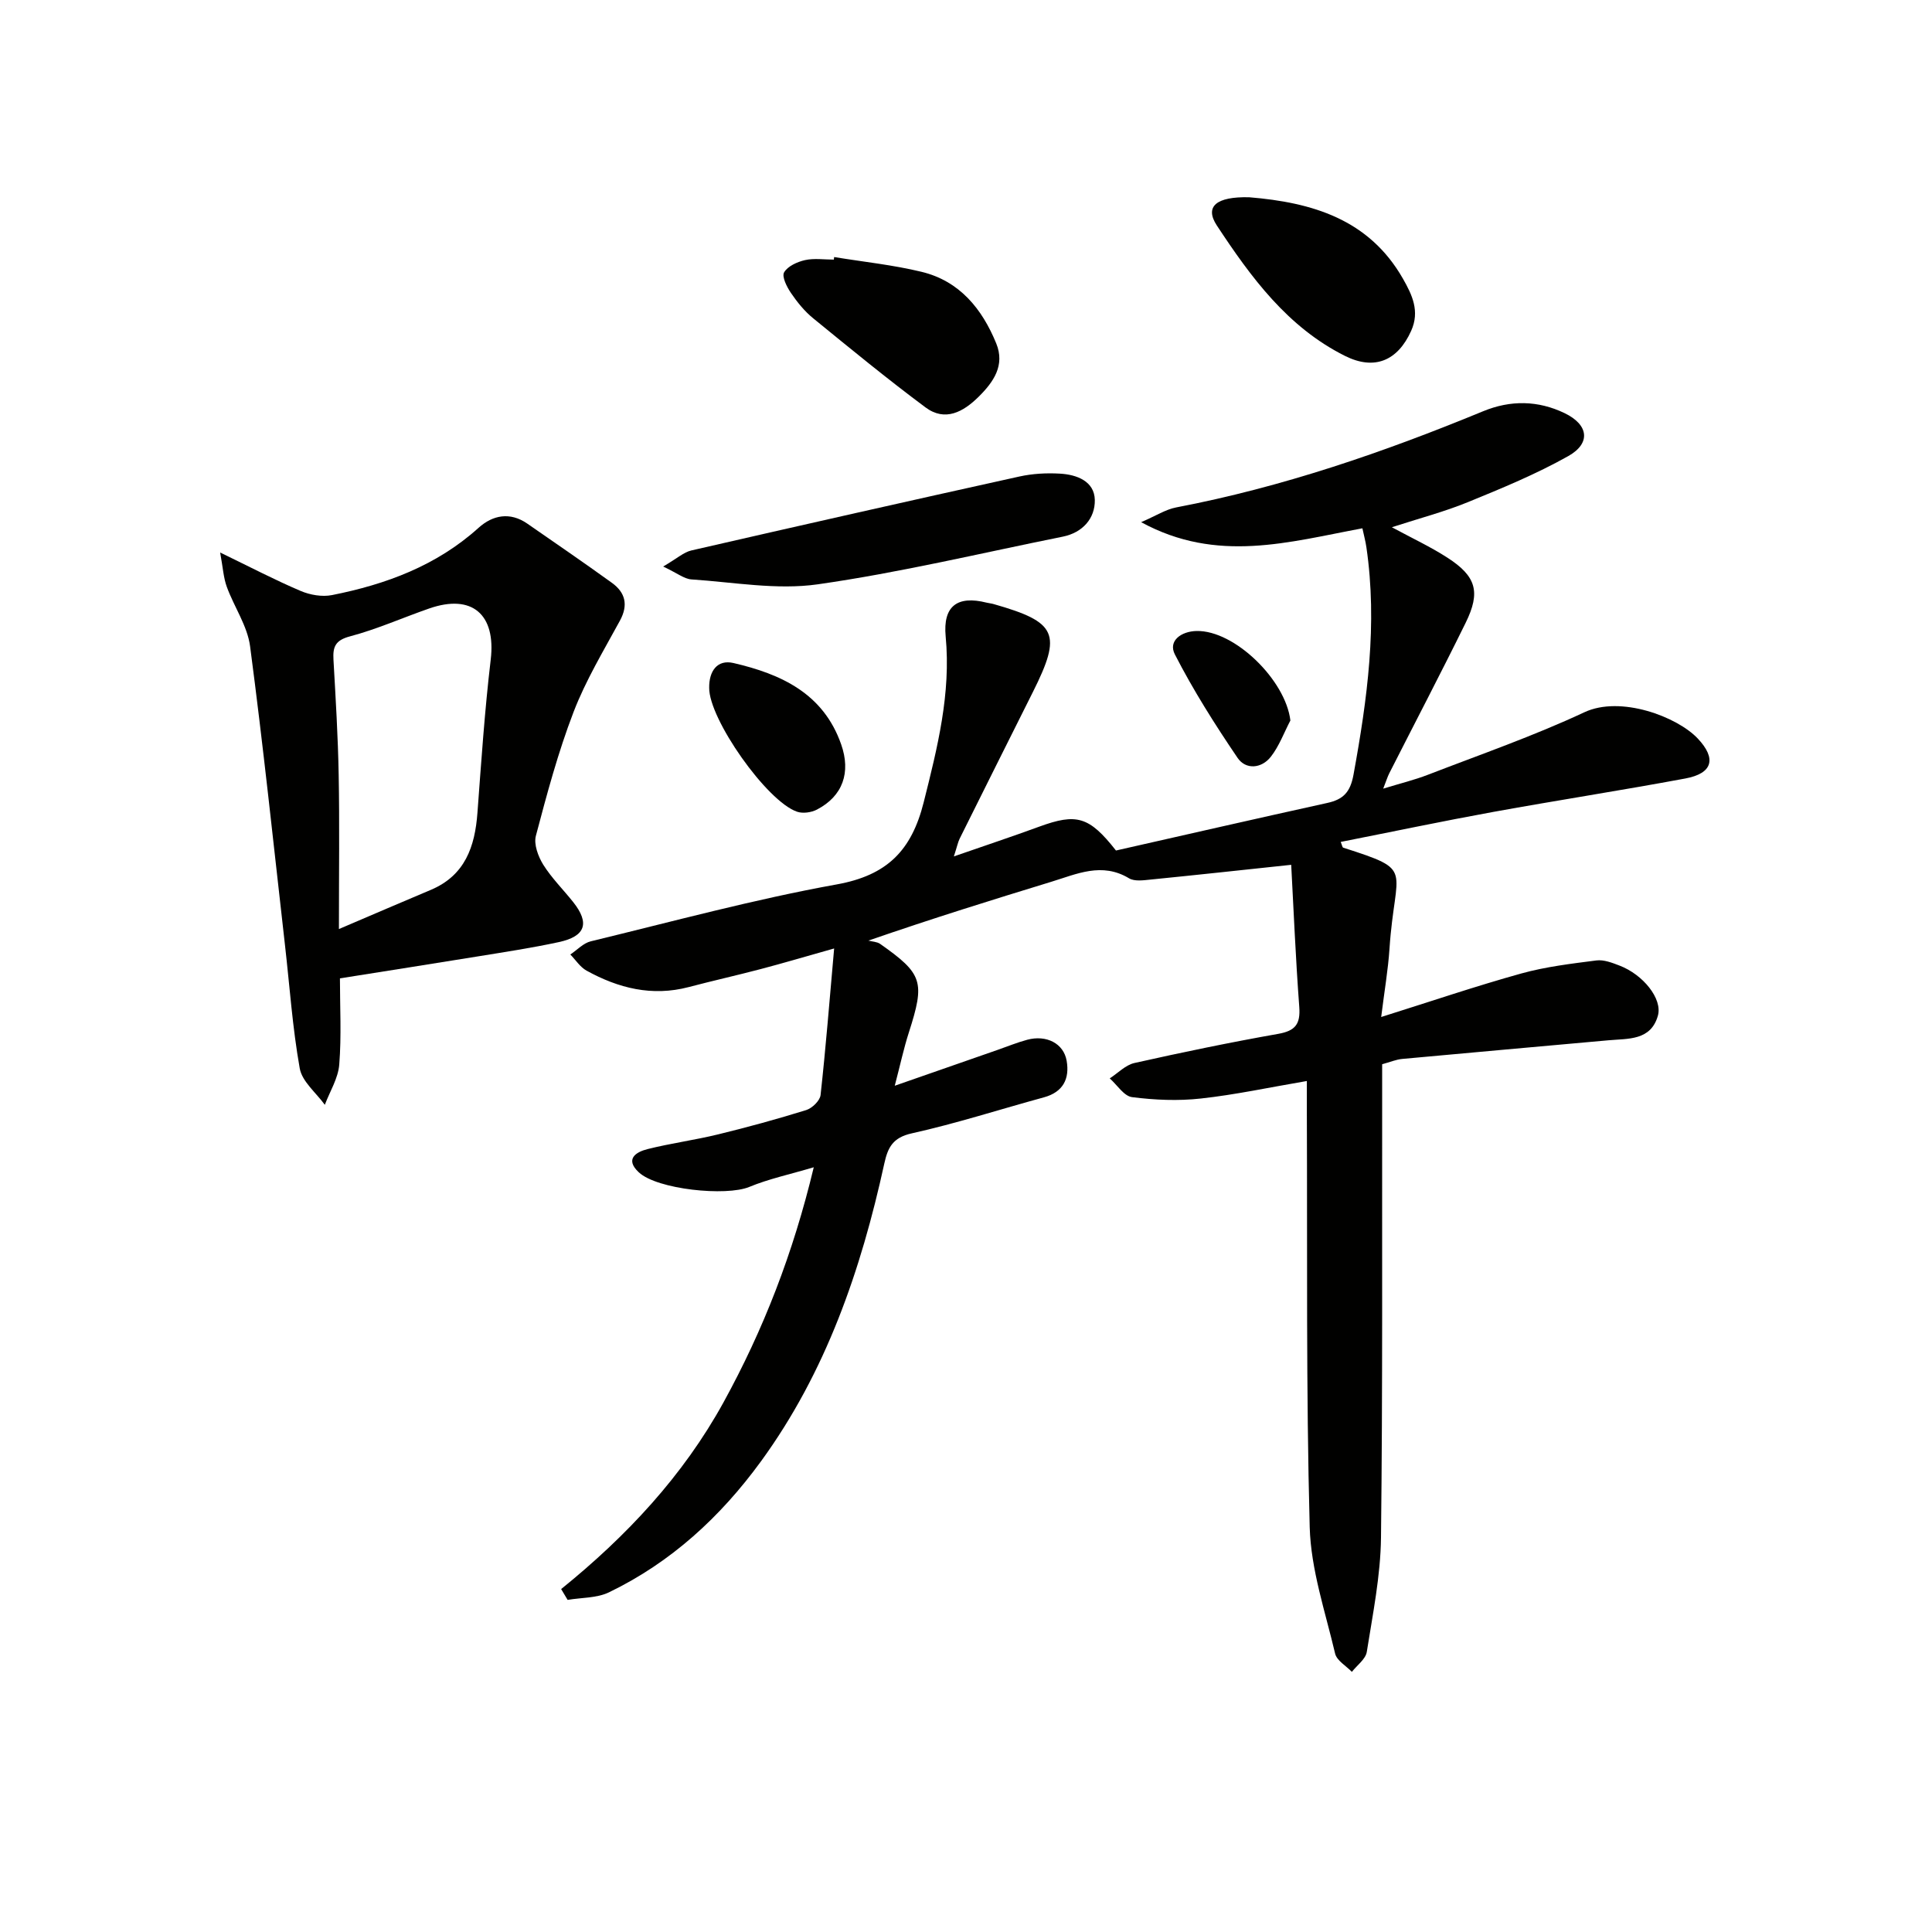 <svg enable-background="new 0 0 400 400" viewBox="0 0 400 400" xmlns="http://www.w3.org/2000/svg"><g fill="#010100"><path d="m116.18 329c13.55-10.95 25.24-23.44 33.61-38.65 8.27-15.05 14.43-30.9 18.69-48.68-5.04 1.5-9.35 2.41-13.35 4.07-4.77 1.98-19.06.54-22.88-3.03-2.91-2.72-.6-4.2 1.81-4.8 4.82-1.21 9.79-1.87 14.62-3.05 6.12-1.49 12.21-3.16 18.23-5.03 1.23-.38 2.85-1.94 2.98-3.11 1.07-9.69 1.84-19.41 2.81-30.35-6.07 1.71-10.61 3.06-15.18 4.26-4.97 1.31-9.99 2.43-14.96 3.74-7.56 1.98-14.52.23-21.12-3.41-1.33-.73-2.25-2.21-3.36-3.34 1.4-.93 2.69-2.36 4.23-2.73 16.94-4.1 33.79-8.69 50.92-11.78 10.45-1.88 15.5-7.02 18.01-17 2.85-11.35 5.67-22.51 4.55-34.35-.59-6.26 2.39-8.52 8.47-6.99.48.12.99.16 1.47.3 13.11 3.73 14.17 6.11 8.13 18.18-5.07 10.13-10.14 20.26-15.18 30.4-.34.69-.49 1.49-1.19 3.66 6.59-2.29 12.16-4.14 17.67-6.16 7.72-2.82 10.33-2.14 15.89 4.94 14.37-3.25 29.05-6.61 43.76-9.85 3.32-.73 4.76-2.24 5.42-5.86 2.85-15.6 4.99-31.19 2.67-47.06-.18-1.26-.52-2.49-.83-3.94-15.18 2.82-30.06 7.32-45.81-1.27 3.11-1.34 5.09-2.64 7.24-3.05 21.96-4.19 42.95-11.41 63.55-19.91 5.7-2.35 11.4-2.26 16.91.4 4.94 2.39 5.46 6.22.73 8.88-6.62 3.72-13.72 6.65-20.77 9.53-4.88 2-10.03 3.34-15.75 5.2 4.23 2.29 8.02 4.05 11.5 6.3 5.97 3.85 6.92 7.1 3.78 13.48-5.14 10.45-10.54 20.77-15.81 31.15-.37.73-.61 1.53-1.26 3.19 3.51-1.08 6.46-1.79 9.27-2.88 10.85-4.19 21.87-8.02 32.39-12.94 7.49-3.5 19.2.92 23.47 5.45 3.92 4.16 3.08 7.22-2.59 8.27-13.21 2.46-26.49 4.51-39.71 6.91-10.54 1.92-21.04 4.13-31.63 6.22.28.66.33 1.13.52 1.19 15.04 4.84 10.71 3.86 9.58 20.91-.29 4.38-1.05 8.73-1.72 14.15 10.37-3.26 19.61-6.4 29-9.01 5.05-1.4 10.33-2.03 15.55-2.7 1.54-.2 3.28.48 4.81 1.07 4.88 1.87 8.91 6.88 7.93 10.36-1.46 5.2-6.17 4.73-10.24 5.1-14.23 1.29-28.46 2.54-42.69 3.86-1.29.12-2.54.66-4.16 1.1v5.53c-.04 30.83.12 61.66-.24 92.48-.09 7.9-1.7 15.8-2.94 23.65-.24 1.51-2.02 2.77-3.09 4.14-1.2-1.25-3.13-2.33-3.47-3.79-2.04-8.68-5.02-17.4-5.26-26.18-.76-28.48-.47-56.98-.59-85.47-.01-1.97 0-3.93 0-6.89-7.76 1.32-14.82 2.85-21.97 3.63-4.69.52-9.54.31-14.22-.29-1.68-.21-3.09-2.53-4.62-3.88 1.7-1.1 3.27-2.78 5.13-3.19 9.87-2.21 19.79-4.27 29.75-6.03 3.55-.63 4.62-2.02 4.36-5.57-.75-10.04-1.17-20.11-1.67-29.43-10.51 1.12-19.83 2.13-29.15 3.06-1.47.15-3.3.41-4.43-.27-5.62-3.39-10.83-.88-16.11.73-12.19 3.73-24.37 7.51-37.85 12.17.82.22 1.78.23 2.43.68 8.86 6.23 9.32 7.84 5.94 18.37-1.04 3.23-1.75 6.57-2.91 11 7.92-2.76 14.6-5.09 21.29-7.42 2.04-.71 4.05-1.54 6.14-2.1 3.96-1.06 7.54.75 8.16 4.36.64 3.7-.72 6.47-4.7 7.56-9.12 2.49-18.15 5.41-27.37 7.46-3.93.87-4.95 2.92-5.68 6.23-4.83 22.08-12.07 43.19-25.55 61.69-8.37 11.48-18.59 20.89-31.45 27.1-2.52 1.22-5.7 1.08-8.57 1.57-.44-.71-.89-1.47-1.34-2.24z"/><path d="m70.38 202.56c0 5.94.33 11.92-.14 17.83-.22 2.85-1.94 5.57-2.99 8.35-1.8-2.5-4.7-4.8-5.19-7.53-1.51-8.46-2.09-17.08-3.07-25.64-2.34-20.59-4.5-41.21-7.21-61.75-.56-4.25-3.32-8.18-4.83-12.34-.68-1.86-.79-3.93-1.37-7.09 6.38 3.09 11.44 5.74 16.67 7.96 1.95.83 4.43 1.26 6.47.86 11.2-2.22 21.67-6.09 30.37-13.94 2.92-2.63 6.5-3.34 10.08-.86 5.86 4.06 11.74 8.09 17.52 12.26 2.78 2.01 3.43 4.57 1.66 7.83-3.38 6.22-7.08 12.35-9.6 18.91-3.2 8.32-5.52 17-7.8 25.63-.47 1.76.47 4.28 1.52 5.98 1.74 2.78 4.14 5.15 6.2 7.74 3.46 4.36 2.58 7.09-2.96 8.29-5.66 1.22-11.41 2.09-17.13 3.02-9.17 1.49-18.34 2.92-28.2 4.49zm-.21-10.21c7.28-3.11 13.13-5.63 19-8.1 7.11-2.99 9.16-8.94 9.68-15.97.79-10.59 1.5-21.19 2.75-31.73 1.1-9.31-3.83-13.67-12.74-10.57-5.47 1.9-10.81 4.29-16.39 5.77-3.04.8-3.58 2.16-3.43 4.81.45 7.96.94 15.92 1.08 23.89.19 9.97.05 19.93.05 31.9z"/><path d="m137.3 117.29c2.88-1.67 4.26-2.97 5.86-3.33 22.61-5.19 45.23-10.3 67.88-15.3 2.71-.6 5.6-.76 8.38-.6 3.5.19 7.17 1.56 7.25 5.45.07 3.81-2.51 6.77-6.64 7.6-16.9 3.4-33.7 7.44-50.74 9.87-8.5 1.21-17.43-.45-26.16-1.02-1.48-.11-2.89-1.28-5.83-2.67z"/><path d="m172.7 53.22c6.04.99 12.17 1.62 18.11 3.06 7.85 1.9 12.52 7.65 15.45 14.82 1.85 4.53-.55 7.98-3.64 11.04-3.18 3.15-6.95 5.22-11 2.21-7.94-5.91-15.6-12.2-23.27-18.46-1.78-1.45-3.29-3.32-4.59-5.23-.85-1.25-1.93-3.38-1.42-4.27.74-1.28 2.73-2.18 4.34-2.54 1.9-.42 3.96-.1 5.96-.1.02-.18.04-.35.06-.53z"/><path d="m258.62 40.84c13.03 1.07 24.81 4.53 31.85 16.87 1.91 3.35 3.52 6.73 1.7 10.78-2.8 6.23-7.61 8.24-13.7 5.2-11.91-5.95-19.49-16.31-26.54-27.01-2.58-3.94-.1-6 6.69-5.84z"/><path d="m146.83 142.4c-.05-3.42 1.65-5.91 5.02-5.13 9.83 2.28 18.61 6.27 22.31 16.86 2.03 5.79.35 10.68-5.01 13.48-1.16.61-2.92.86-4.12.45-6.29-2.13-18.28-19.24-18.2-25.66z"/><path d="m267.16 149.17c-1.32 2.52-2.32 5.3-4.05 7.51-1.92 2.45-5.18 2.74-6.89.22-4.69-6.91-9.18-14.01-12.98-21.42-1.43-2.8 1.32-4.78 4.51-4.84 7.86-.16 18.42 10.16 19.41 18.53z"/></g></svg>